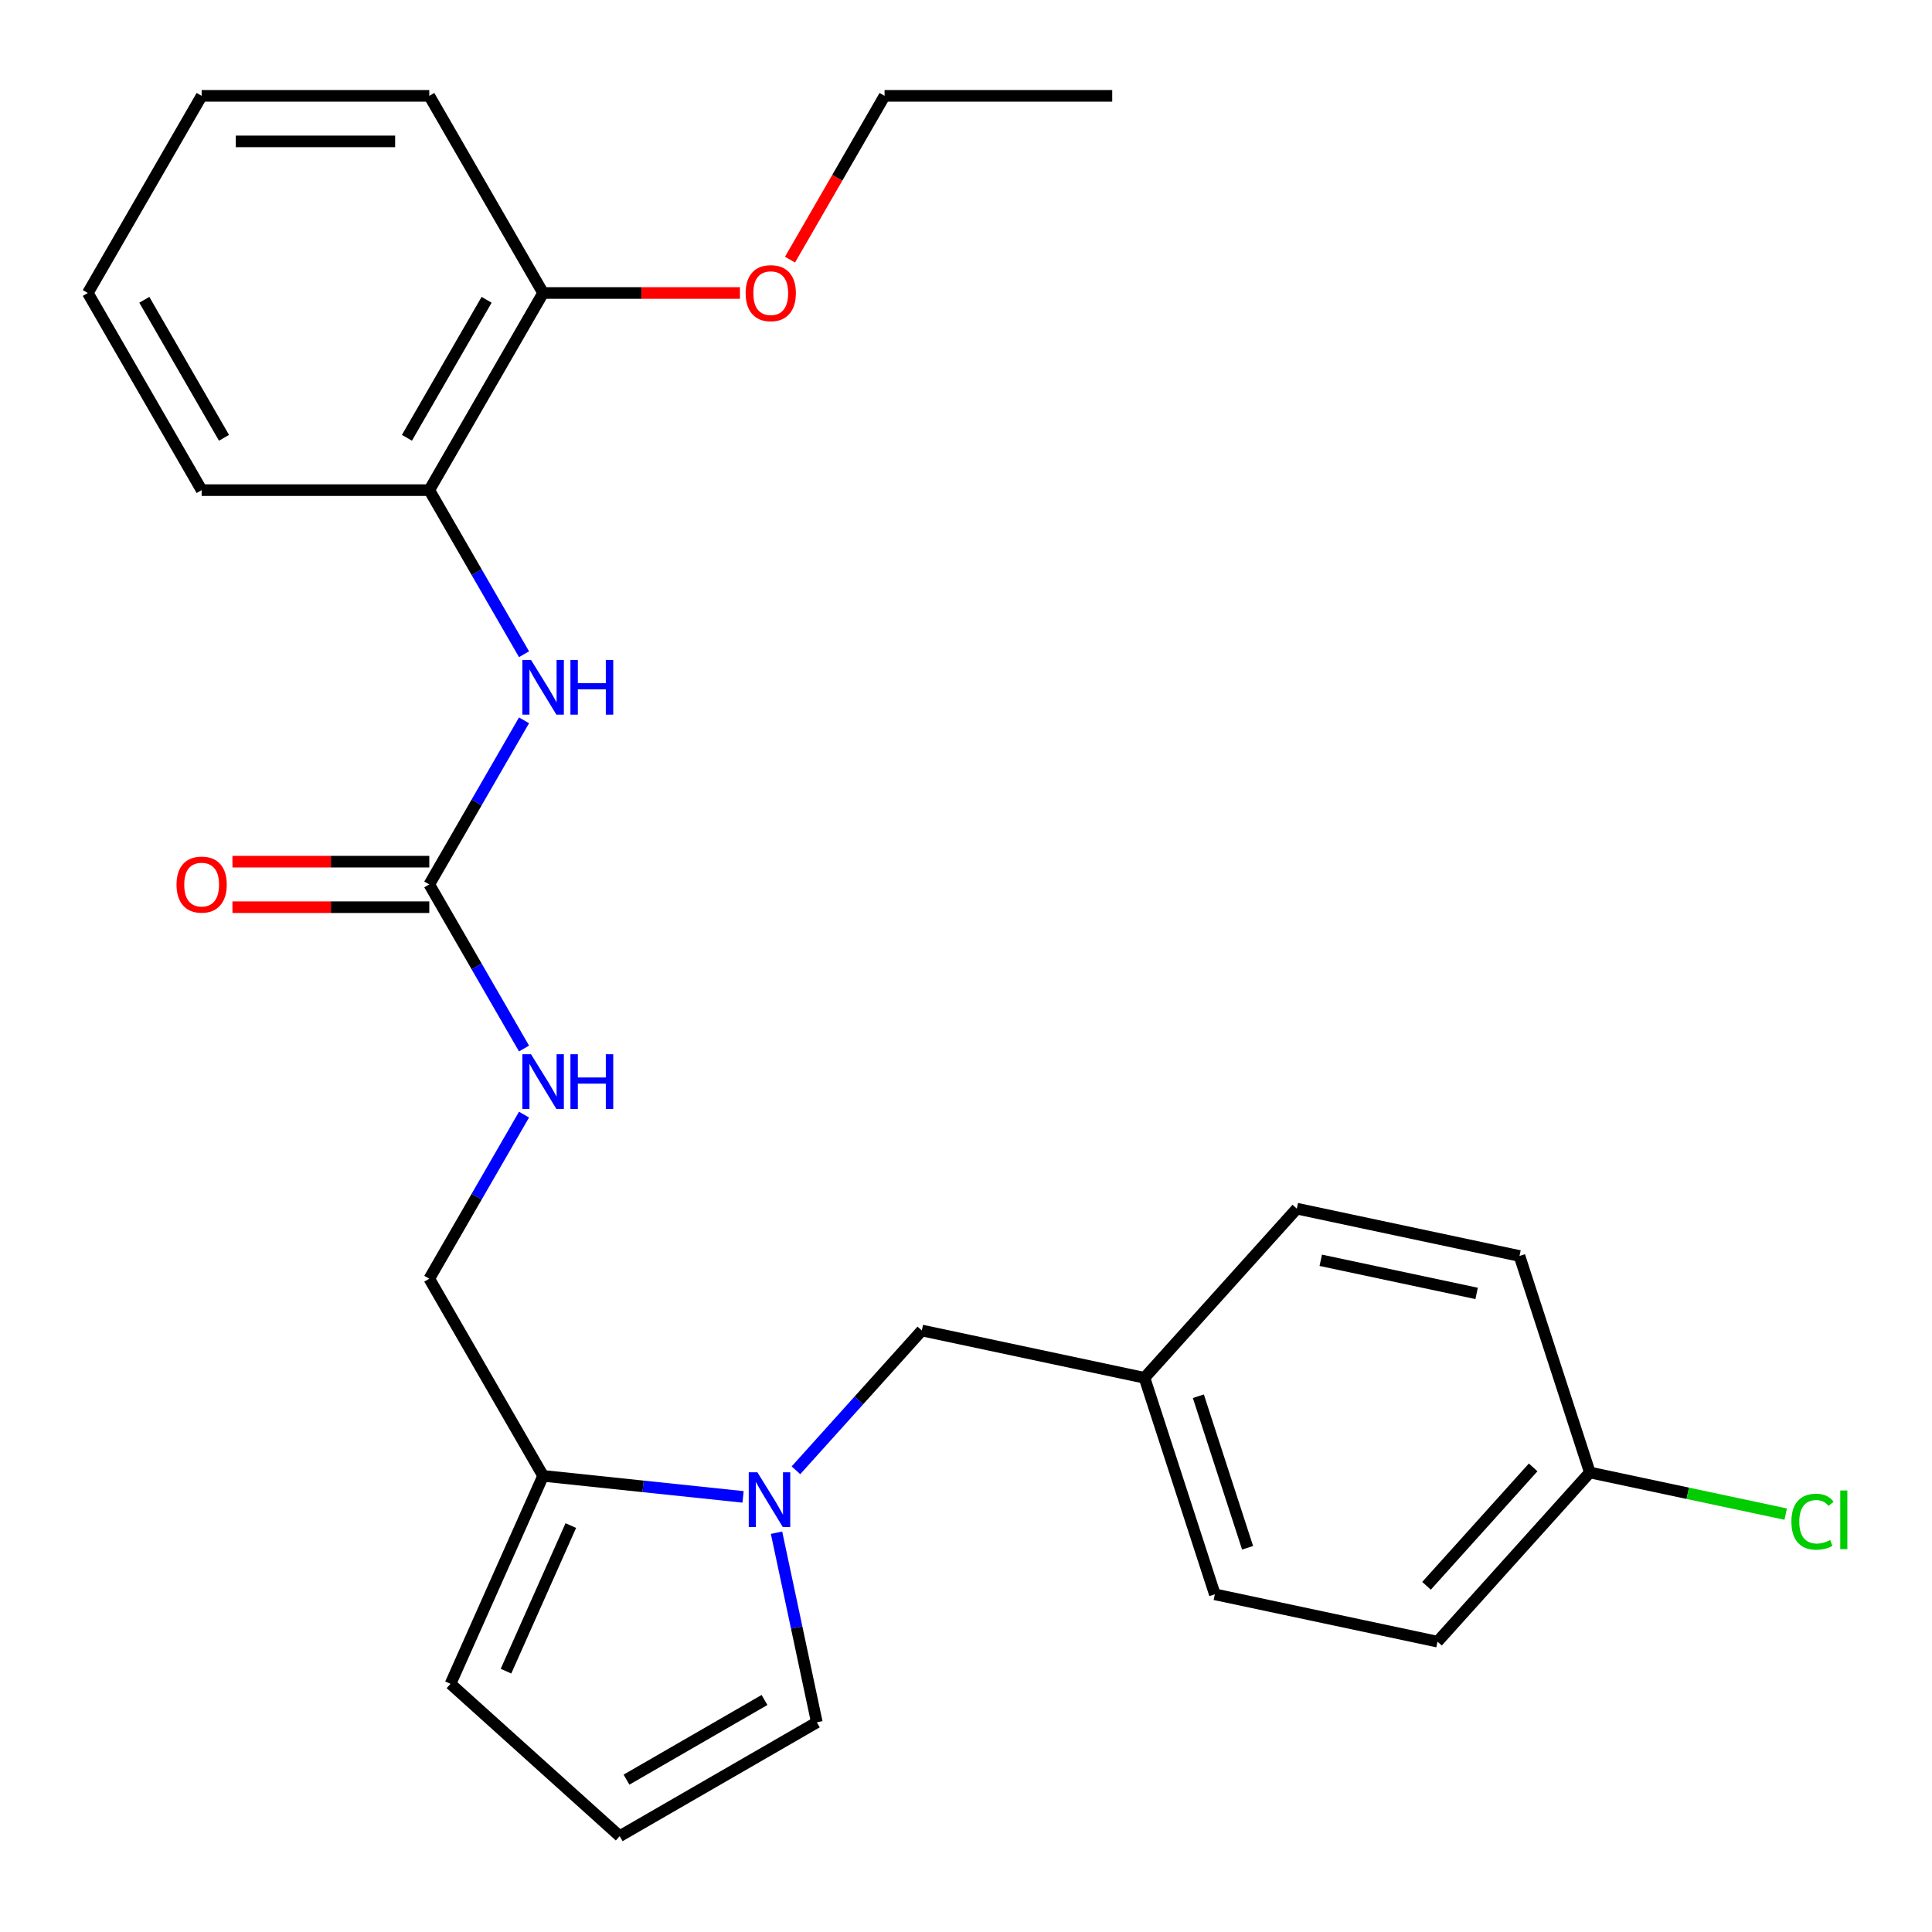 <?xml version='1.0' encoding='iso-8859-1'?>
<svg version='1.1' baseProfile='full'
              xmlns='http://www.w3.org/2000/svg'
                      xmlns:rdkit='http://www.rdkit.org/xml'
                      xmlns:xlink='http://www.w3.org/1999/xlink'
                  xml:space='preserve'
width='1000px' height='1000px' viewBox='0 0 1000 1000'>
<!-- END OF HEADER -->
<rect style='opacity:1.0;fill:#FFFFFF;stroke:none' width='1000' height='1000' x='0' y='0'> </rect>
<path class='bond-1' d='M 384.607,774.783 L 332.859,769.344' style='fill:none;fill-rule:evenodd;stroke:#0000FF;stroke-width:6px;stroke-linecap:butt;stroke-linejoin:miter;stroke-opacity:1' />
<path class='bond-1' d='M 332.859,769.344 L 281.111,763.905' style='fill:none;fill-rule:evenodd;stroke:#000000;stroke-width:6px;stroke-linecap:butt;stroke-linejoin:miter;stroke-opacity:1' />
<path class='bond-4' d='M 401.929,793.327 L 412.36,842.401' style='fill:none;fill-rule:evenodd;stroke:#0000FF;stroke-width:6px;stroke-linecap:butt;stroke-linejoin:miter;stroke-opacity:1' />
<path class='bond-4' d='M 412.36,842.401 L 422.791,891.475' style='fill:none;fill-rule:evenodd;stroke:#000000;stroke-width:6px;stroke-linecap:butt;stroke-linejoin:miter;stroke-opacity:1' />
<path class='bond-6' d='M 411.979,761.022 L 444.557,724.84' style='fill:none;fill-rule:evenodd;stroke:#0000FF;stroke-width:6px;stroke-linecap:butt;stroke-linejoin:miter;stroke-opacity:1' />
<path class='bond-6' d='M 444.557,724.84 L 477.135,688.658' style='fill:none;fill-rule:evenodd;stroke:#000000;stroke-width:6px;stroke-linecap:butt;stroke-linejoin:miter;stroke-opacity:1' />
<path class='bond-0' d='M 222.197,457.779 L 246.716,500.247' style='fill:none;fill-rule:evenodd;stroke:#000000;stroke-width:6px;stroke-linecap:butt;stroke-linejoin:miter;stroke-opacity:1' />
<path class='bond-0' d='M 246.716,500.247 L 271.235,542.716' style='fill:none;fill-rule:evenodd;stroke:#0000FF;stroke-width:6px;stroke-linecap:butt;stroke-linejoin:miter;stroke-opacity:1' />
<path class='bond-2' d='M 222.197,457.779 L 246.716,415.311' style='fill:none;fill-rule:evenodd;stroke:#000000;stroke-width:6px;stroke-linecap:butt;stroke-linejoin:miter;stroke-opacity:1' />
<path class='bond-2' d='M 246.716,415.311 L 271.235,372.843' style='fill:none;fill-rule:evenodd;stroke:#0000FF;stroke-width:6px;stroke-linecap:butt;stroke-linejoin:miter;stroke-opacity:1' />
<path class='bond-10' d='M 222.197,445.996 L 171.255,445.996' style='fill:none;fill-rule:evenodd;stroke:#000000;stroke-width:6px;stroke-linecap:butt;stroke-linejoin:miter;stroke-opacity:1' />
<path class='bond-10' d='M 171.255,445.996 L 120.314,445.996' style='fill:none;fill-rule:evenodd;stroke:#FF0000;stroke-width:6px;stroke-linecap:butt;stroke-linejoin:miter;stroke-opacity:1' />
<path class='bond-10' d='M 222.197,469.562 L 171.255,469.562' style='fill:none;fill-rule:evenodd;stroke:#000000;stroke-width:6px;stroke-linecap:butt;stroke-linejoin:miter;stroke-opacity:1' />
<path class='bond-10' d='M 171.255,469.562 L 120.314,469.562' style='fill:none;fill-rule:evenodd;stroke:#FF0000;stroke-width:6px;stroke-linecap:butt;stroke-linejoin:miter;stroke-opacity:1' />
<path class='bond-8' d='M 281.111,763.905 L 233.186,871.547' style='fill:none;fill-rule:evenodd;stroke:#000000;stroke-width:6px;stroke-linecap:butt;stroke-linejoin:miter;stroke-opacity:1' />
<path class='bond-8' d='M 295.45,789.637 L 261.903,864.985' style='fill:none;fill-rule:evenodd;stroke:#000000;stroke-width:6px;stroke-linecap:butt;stroke-linejoin:miter;stroke-opacity:1' />
<path class='bond-9' d='M 281.111,763.905 L 222.197,661.863' style='fill:none;fill-rule:evenodd;stroke:#000000;stroke-width:6px;stroke-linecap:butt;stroke-linejoin:miter;stroke-opacity:1' />
<path class='bond-3' d='M 271.235,338.631 L 246.716,296.163' style='fill:none;fill-rule:evenodd;stroke:#0000FF;stroke-width:6px;stroke-linecap:butt;stroke-linejoin:miter;stroke-opacity:1' />
<path class='bond-3' d='M 246.716,296.163 L 222.197,253.695' style='fill:none;fill-rule:evenodd;stroke:#000000;stroke-width:6px;stroke-linecap:butt;stroke-linejoin:miter;stroke-opacity:1' />
<path class='bond-11' d='M 222.197,253.695 L 281.111,151.653' style='fill:none;fill-rule:evenodd;stroke:#000000;stroke-width:6px;stroke-linecap:butt;stroke-linejoin:miter;stroke-opacity:1' />
<path class='bond-11' d='M 210.625,226.606 L 251.865,155.177' style='fill:none;fill-rule:evenodd;stroke:#000000;stroke-width:6px;stroke-linecap:butt;stroke-linejoin:miter;stroke-opacity:1' />
<path class='bond-20' d='M 222.197,253.695 L 104.369,253.695' style='fill:none;fill-rule:evenodd;stroke:#000000;stroke-width:6px;stroke-linecap:butt;stroke-linejoin:miter;stroke-opacity:1' />
<path class='bond-7' d='M 422.791,891.475 L 320.749,950.389' style='fill:none;fill-rule:evenodd;stroke:#000000;stroke-width:6px;stroke-linecap:butt;stroke-linejoin:miter;stroke-opacity:1' />
<path class='bond-7' d='M 395.702,879.904 L 324.272,921.143' style='fill:none;fill-rule:evenodd;stroke:#000000;stroke-width:6px;stroke-linecap:butt;stroke-linejoin:miter;stroke-opacity:1' />
<path class='bond-5' d='M 271.235,576.927 L 246.716,619.395' style='fill:none;fill-rule:evenodd;stroke:#0000FF;stroke-width:6px;stroke-linecap:butt;stroke-linejoin:miter;stroke-opacity:1' />
<path class='bond-5' d='M 246.716,619.395 L 222.197,661.863' style='fill:none;fill-rule:evenodd;stroke:#000000;stroke-width:6px;stroke-linecap:butt;stroke-linejoin:miter;stroke-opacity:1' />
<path class='bond-12' d='M 477.135,688.658 L 592.389,713.156' style='fill:none;fill-rule:evenodd;stroke:#000000;stroke-width:6px;stroke-linecap:butt;stroke-linejoin:miter;stroke-opacity:1' />
<path class='bond-26' d='M 320.749,950.389 L 233.186,871.547' style='fill:none;fill-rule:evenodd;stroke:#000000;stroke-width:6px;stroke-linecap:butt;stroke-linejoin:miter;stroke-opacity:1' />
<path class='bond-19' d='M 281.111,151.653 L 332.052,151.653' style='fill:none;fill-rule:evenodd;stroke:#000000;stroke-width:6px;stroke-linecap:butt;stroke-linejoin:miter;stroke-opacity:1' />
<path class='bond-19' d='M 332.052,151.653 L 382.993,151.653' style='fill:none;fill-rule:evenodd;stroke:#FF0000;stroke-width:6px;stroke-linecap:butt;stroke-linejoin:miter;stroke-opacity:1' />
<path class='bond-21' d='M 281.111,151.653 L 222.197,49.611' style='fill:none;fill-rule:evenodd;stroke:#000000;stroke-width:6px;stroke-linecap:butt;stroke-linejoin:miter;stroke-opacity:1' />
<path class='bond-15' d='M 592.389,713.156 L 671.231,625.593' style='fill:none;fill-rule:evenodd;stroke:#000000;stroke-width:6px;stroke-linecap:butt;stroke-linejoin:miter;stroke-opacity:1' />
<path class='bond-16' d='M 592.389,713.156 L 628.799,825.217' style='fill:none;fill-rule:evenodd;stroke:#000000;stroke-width:6px;stroke-linecap:butt;stroke-linejoin:miter;stroke-opacity:1' />
<path class='bond-16' d='M 620.262,722.683 L 645.75,801.126' style='fill:none;fill-rule:evenodd;stroke:#000000;stroke-width:6px;stroke-linecap:butt;stroke-linejoin:miter;stroke-opacity:1' />
<path class='bond-13' d='M 822.895,762.152 L 744.053,849.715' style='fill:none;fill-rule:evenodd;stroke:#000000;stroke-width:6px;stroke-linecap:butt;stroke-linejoin:miter;stroke-opacity:1' />
<path class='bond-13' d='M 793.556,759.518 L 738.366,820.812' style='fill:none;fill-rule:evenodd;stroke:#000000;stroke-width:6px;stroke-linecap:butt;stroke-linejoin:miter;stroke-opacity:1' />
<path class='bond-14' d='M 822.895,762.152 L 873.589,772.927' style='fill:none;fill-rule:evenodd;stroke:#000000;stroke-width:6px;stroke-linecap:butt;stroke-linejoin:miter;stroke-opacity:1' />
<path class='bond-14' d='M 873.589,772.927 L 924.282,783.703' style='fill:none;fill-rule:evenodd;stroke:#00CC00;stroke-width:6px;stroke-linecap:butt;stroke-linejoin:miter;stroke-opacity:1' />
<path class='bond-27' d='M 822.895,762.152 L 786.484,650.091' style='fill:none;fill-rule:evenodd;stroke:#000000;stroke-width:6px;stroke-linecap:butt;stroke-linejoin:miter;stroke-opacity:1' />
<path class='bond-18' d='M 671.231,625.593 L 786.484,650.091' style='fill:none;fill-rule:evenodd;stroke:#000000;stroke-width:6px;stroke-linecap:butt;stroke-linejoin:miter;stroke-opacity:1' />
<path class='bond-18' d='M 683.619,652.318 L 764.297,669.467' style='fill:none;fill-rule:evenodd;stroke:#000000;stroke-width:6px;stroke-linecap:butt;stroke-linejoin:miter;stroke-opacity:1' />
<path class='bond-17' d='M 628.799,825.217 L 744.053,849.715' style='fill:none;fill-rule:evenodd;stroke:#000000;stroke-width:6px;stroke-linecap:butt;stroke-linejoin:miter;stroke-opacity:1' />
<path class='bond-22' d='M 408.907,134.387 L 433.38,91.999' style='fill:none;fill-rule:evenodd;stroke:#FF0000;stroke-width:6px;stroke-linecap:butt;stroke-linejoin:miter;stroke-opacity:1' />
<path class='bond-22' d='M 433.38,91.999 L 457.853,49.611' style='fill:none;fill-rule:evenodd;stroke:#000000;stroke-width:6px;stroke-linecap:butt;stroke-linejoin:miter;stroke-opacity:1' />
<path class='bond-24' d='M 104.369,253.695 L 45.455,151.653' style='fill:none;fill-rule:evenodd;stroke:#000000;stroke-width:6px;stroke-linecap:butt;stroke-linejoin:miter;stroke-opacity:1' />
<path class='bond-24' d='M 115.94,226.606 L 74.7,155.177' style='fill:none;fill-rule:evenodd;stroke:#000000;stroke-width:6px;stroke-linecap:butt;stroke-linejoin:miter;stroke-opacity:1' />
<path class='bond-28' d='M 222.197,49.611 L 104.369,49.611' style='fill:none;fill-rule:evenodd;stroke:#000000;stroke-width:6px;stroke-linecap:butt;stroke-linejoin:miter;stroke-opacity:1' />
<path class='bond-28' d='M 204.522,73.177 L 122.043,73.177' style='fill:none;fill-rule:evenodd;stroke:#000000;stroke-width:6px;stroke-linecap:butt;stroke-linejoin:miter;stroke-opacity:1' />
<path class='bond-23' d='M 457.853,49.611 L 575.681,49.611' style='fill:none;fill-rule:evenodd;stroke:#000000;stroke-width:6px;stroke-linecap:butt;stroke-linejoin:miter;stroke-opacity:1' />
<path class='bond-25' d='M 45.455,151.653 L 104.369,49.611' style='fill:none;fill-rule:evenodd;stroke:#000000;stroke-width:6px;stroke-linecap:butt;stroke-linejoin:miter;stroke-opacity:1' />
<path  class='atom-0' d='M 392.033 762.062
L 401.313 777.062
Q 402.233 778.542, 403.713 781.222
Q 405.193 783.902, 405.273 784.062
L 405.273 762.062
L 409.033 762.062
L 409.033 790.382
L 405.153 790.382
L 395.193 773.982
Q 394.033 772.062, 392.793 769.862
Q 391.593 767.662, 391.233 766.982
L 391.233 790.382
L 387.553 790.382
L 387.553 762.062
L 392.033 762.062
' fill='#0000FF'/>
<path  class='atom-3' d='M 274.851 341.577
L 284.131 356.577
Q 285.051 358.057, 286.531 360.737
Q 288.011 363.417, 288.091 363.577
L 288.091 341.577
L 291.851 341.577
L 291.851 369.897
L 287.971 369.897
L 278.011 353.497
Q 276.851 351.577, 275.611 349.377
Q 274.411 347.177, 274.051 346.497
L 274.051 369.897
L 270.371 369.897
L 270.371 341.577
L 274.851 341.577
' fill='#0000FF'/>
<path  class='atom-3' d='M 295.251 341.577
L 299.091 341.577
L 299.091 353.617
L 313.571 353.617
L 313.571 341.577
L 317.411 341.577
L 317.411 369.897
L 313.571 369.897
L 313.571 356.817
L 299.091 356.817
L 299.091 369.897
L 295.251 369.897
L 295.251 341.577
' fill='#0000FF'/>
<path  class='atom-6' d='M 274.851 545.661
L 284.131 560.661
Q 285.051 562.141, 286.531 564.821
Q 288.011 567.501, 288.091 567.661
L 288.091 545.661
L 291.851 545.661
L 291.851 573.981
L 287.971 573.981
L 278.011 557.581
Q 276.851 555.661, 275.611 553.461
Q 274.411 551.261, 274.051 550.581
L 274.051 573.981
L 270.371 573.981
L 270.371 545.661
L 274.851 545.661
' fill='#0000FF'/>
<path  class='atom-6' d='M 295.251 545.661
L 299.091 545.661
L 299.091 557.701
L 313.571 557.701
L 313.571 545.661
L 317.411 545.661
L 317.411 573.981
L 313.571 573.981
L 313.571 560.901
L 299.091 560.901
L 299.091 573.981
L 295.251 573.981
L 295.251 545.661
' fill='#0000FF'/>
<path  class='atom-11' d='M 91.368 457.859
Q 91.368 451.059, 94.728 447.259
Q 98.088 443.459, 104.369 443.459
Q 110.649 443.459, 114.009 447.259
Q 117.369 451.059, 117.369 457.859
Q 117.369 464.739, 113.969 468.659
Q 110.569 472.539, 104.369 472.539
Q 98.129 472.539, 94.728 468.659
Q 91.368 464.779, 91.368 457.859
M 104.369 469.339
Q 108.689 469.339, 111.009 466.459
Q 113.369 463.539, 113.369 457.859
Q 113.369 452.299, 111.009 449.499
Q 108.689 446.659, 104.369 446.659
Q 100.049 446.659, 97.689 449.459
Q 95.368 452.259, 95.368 457.859
Q 95.368 463.579, 97.689 466.459
Q 100.049 469.339, 104.369 469.339
' fill='#FF0000'/>
<path  class='atom-15' d='M 927.228 787.63
Q 927.228 780.59, 930.508 776.91
Q 933.828 773.19, 940.108 773.19
Q 945.948 773.19, 949.068 777.31
L 946.428 779.47
Q 944.148 776.47, 940.108 776.47
Q 935.828 776.47, 933.548 779.35
Q 931.308 782.19, 931.308 787.63
Q 931.308 793.23, 933.628 796.11
Q 935.988 798.99, 940.548 798.99
Q 943.668 798.99, 947.308 797.11
L 948.428 800.11
Q 946.948 801.07, 944.708 801.63
Q 942.468 802.19, 939.988 802.19
Q 933.828 802.19, 930.508 798.43
Q 927.228 794.67, 927.228 787.63
' fill='#00CC00'/>
<path  class='atom-15' d='M 952.508 771.47
L 956.188 771.47
L 956.188 801.83
L 952.508 801.83
L 952.508 771.47
' fill='#00CC00'/>
<path  class='atom-20' d='M 385.939 151.733
Q 385.939 144.933, 389.299 141.133
Q 392.659 137.333, 398.939 137.333
Q 405.219 137.333, 408.579 141.133
Q 411.939 144.933, 411.939 151.733
Q 411.939 158.613, 408.539 162.533
Q 405.139 166.413, 398.939 166.413
Q 392.699 166.413, 389.299 162.533
Q 385.939 158.653, 385.939 151.733
M 398.939 163.213
Q 403.259 163.213, 405.579 160.333
Q 407.939 157.413, 407.939 151.733
Q 407.939 146.173, 405.579 143.373
Q 403.259 140.533, 398.939 140.533
Q 394.619 140.533, 392.259 143.333
Q 389.939 146.133, 389.939 151.733
Q 389.939 157.453, 392.259 160.333
Q 394.619 163.213, 398.939 163.213
' fill='#FF0000'/>
</svg>
